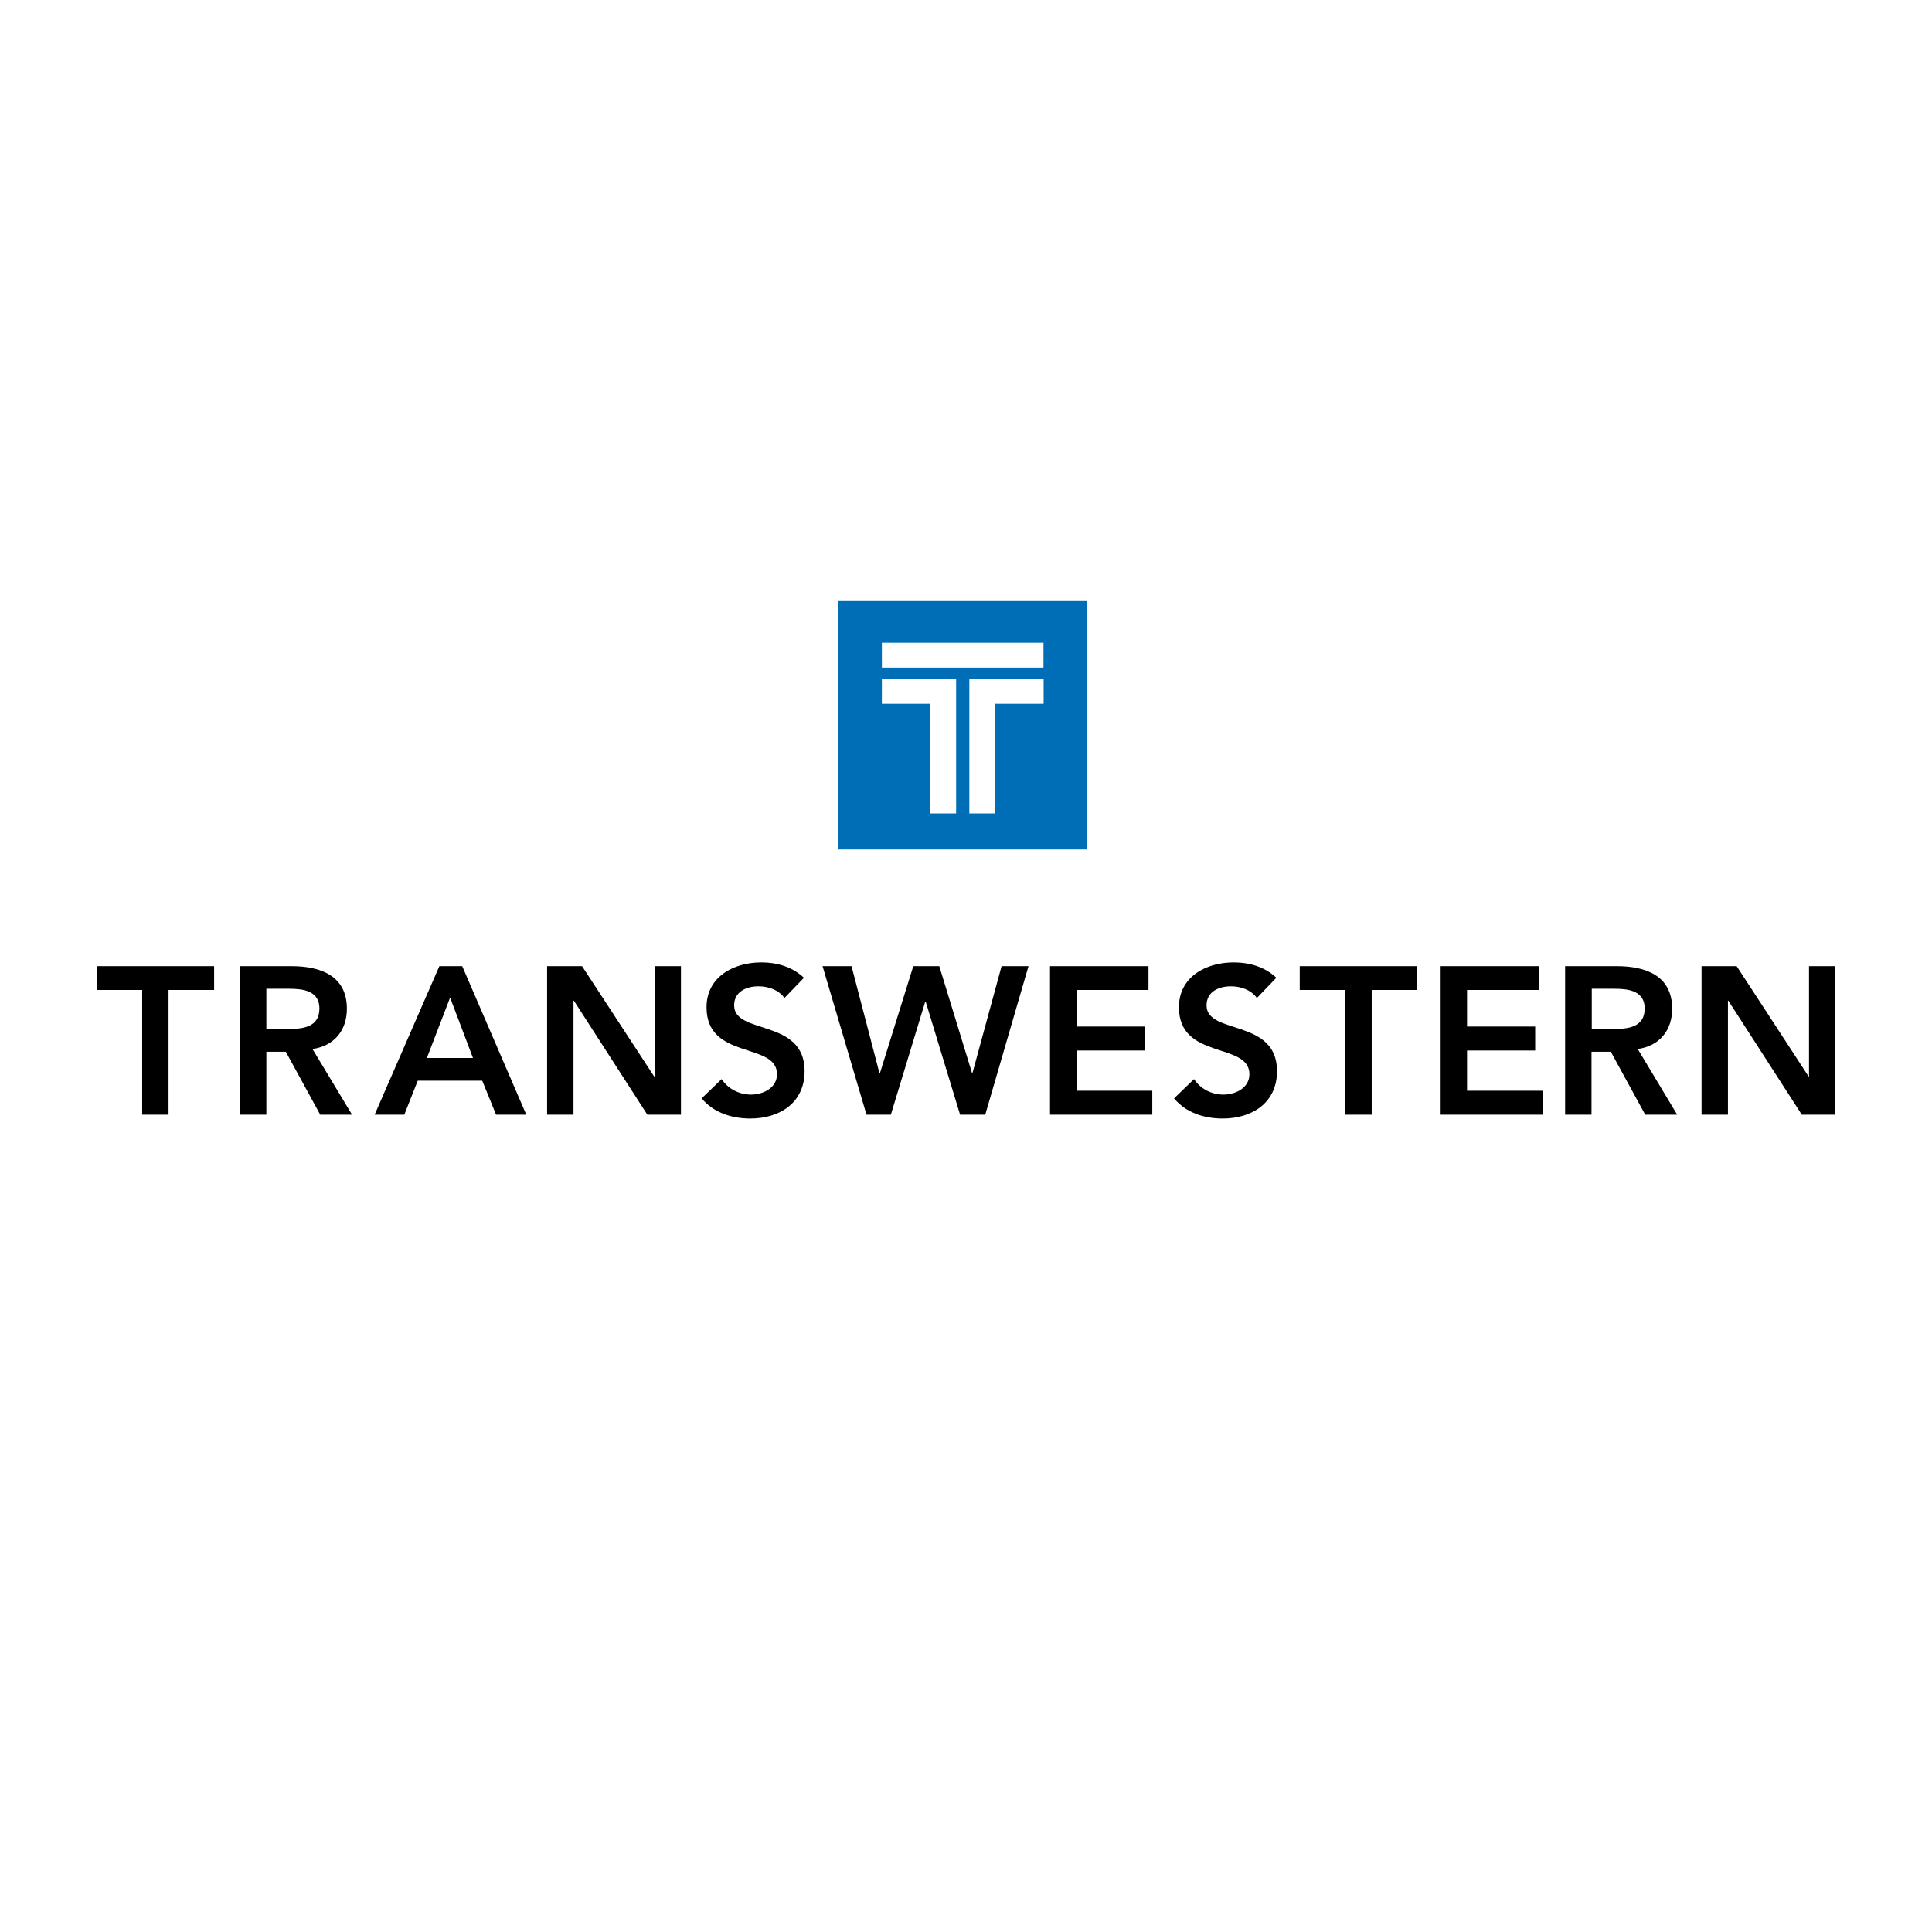 <?xml version="1.0" encoding="UTF-8"?> <svg xmlns="http://www.w3.org/2000/svg" viewBox="0 0 1000 1000"><path fill="#006EB6" d="M540.17 364.27h-25.13v56.75h-13.31v-69.7h38.44v12.95zm0-18.73h-83.71v-12.88h83.64v12.88h.07zm-83.72 5.77h38.44v69.7h-13.31v-56.75h-25.13v-12.95zm106.11-40.2H433.99v128.56h128.56c.01 0 .01-128.56.01-128.56z"></path><path d="M73.59 512.4H50v-12.32h60.83v12.32H87.24v64.56H73.59zM148.57 532.61c7.74 0 16.76-.63 16.76-10.63 0-9.15-8.45-10.21-15.56-10.21h-11.9v20.84h10.7zm-24.36-32.53h26.68c14.79 0 28.66 4.79 28.66 22.04 0 11.05-6.41 19.22-17.81 20.84l20.49 34.01h-16.48l-17.81-32.6h-10.07v32.6h-13.66v-76.89zM244.81 547.61l-11.83-31.26-12.04 31.26h23.87zm-17.39-47.53h11.83l33.16 76.88h-15.63l-7.18-17.6h-33.37l-6.97 17.6h-15.35l33.51-76.88zM283.18 500.08h18.1l37.31 57.1.22.21h-.22l.22-.21v-57.1h13.65v76.88h-17.39l-38.02-59h-.21v59h-13.66zM406.04 516.56c-2.96-4.15-8.17-6.05-13.45-6.05-6.34 0-12.6 2.82-12.6 9.86 0 15.42 36.47 6.62 36.47 34.01 0 16.55-13.03 24.57-28.09 24.57-9.58 0-18.87-2.96-25.21-10.42l10.35-10c3.38 5.14 9.15 8.03 15.21 8.03 6.27 0 13.45-3.45 13.45-10.56 0-16.83-36.47-7.18-36.47-34.64 0-15.84 14.15-23.23 28.37-23.23 8.03 0 16.05 2.25 22.04 7.96l-10.07 10.47zM425.76 500.08h14.99l14.44 55.34h.28l17.25-55.34h13.45l16.96 55.34h.21l15.07-55.34h13.94l-22.39 76.88h-13.02l-17.82-58.57h-.21l-17.81 58.57h-12.6zM543.48 500.08h50.97v12.32H557.2v18.94h35.28v12.39H557.2v20.84h39.22v12.39h-52.94zM650.56 516.56c-2.96-4.15-8.17-6.05-13.45-6.05-6.34 0-12.6 2.82-12.6 9.86 0 15.42 36.47 6.62 36.47 34.01 0 16.55-13.03 24.57-28.09 24.57-9.58 0-18.94-2.96-25.21-10.42l10.35-10c3.38 5.14 9.15 8.03 15.21 8.03 6.27 0 13.45-3.45 13.45-10.56 0-16.83-36.47-7.18-36.47-34.64 0-15.84 14.08-23.23 28.37-23.23 8.03 0 16.05 2.25 22.04 7.96l-10.07 10.47zM696.26 512.4h-23.52v-12.32h60.76v12.32h-23.51v64.56h-13.73zM745.68 500.08h50.91v12.32h-37.25v18.94h35.27v12.39h-35.27v20.84h39.22v12.39h-52.88zM834.53 532.61c7.74 0 16.76-.63 16.76-10.63 0-9.15-8.45-10.21-15.56-10.21H823.9v20.84h10.63zm-24.36-32.53h26.68c14.79 0 28.66 4.79 28.66 22.04 0 11.05-6.41 19.22-17.81 20.84l20.42 34.01h-16.55l-17.81-32.6h-10v32.6H810.1v-76.88h.07zM880.72 500.08h18.17l37.24 57.1.21.21h-.21l.21-.21v-57.1H950v76.88h-17.39l-38.02-59h-.21v59h-13.66z"></path></svg> 